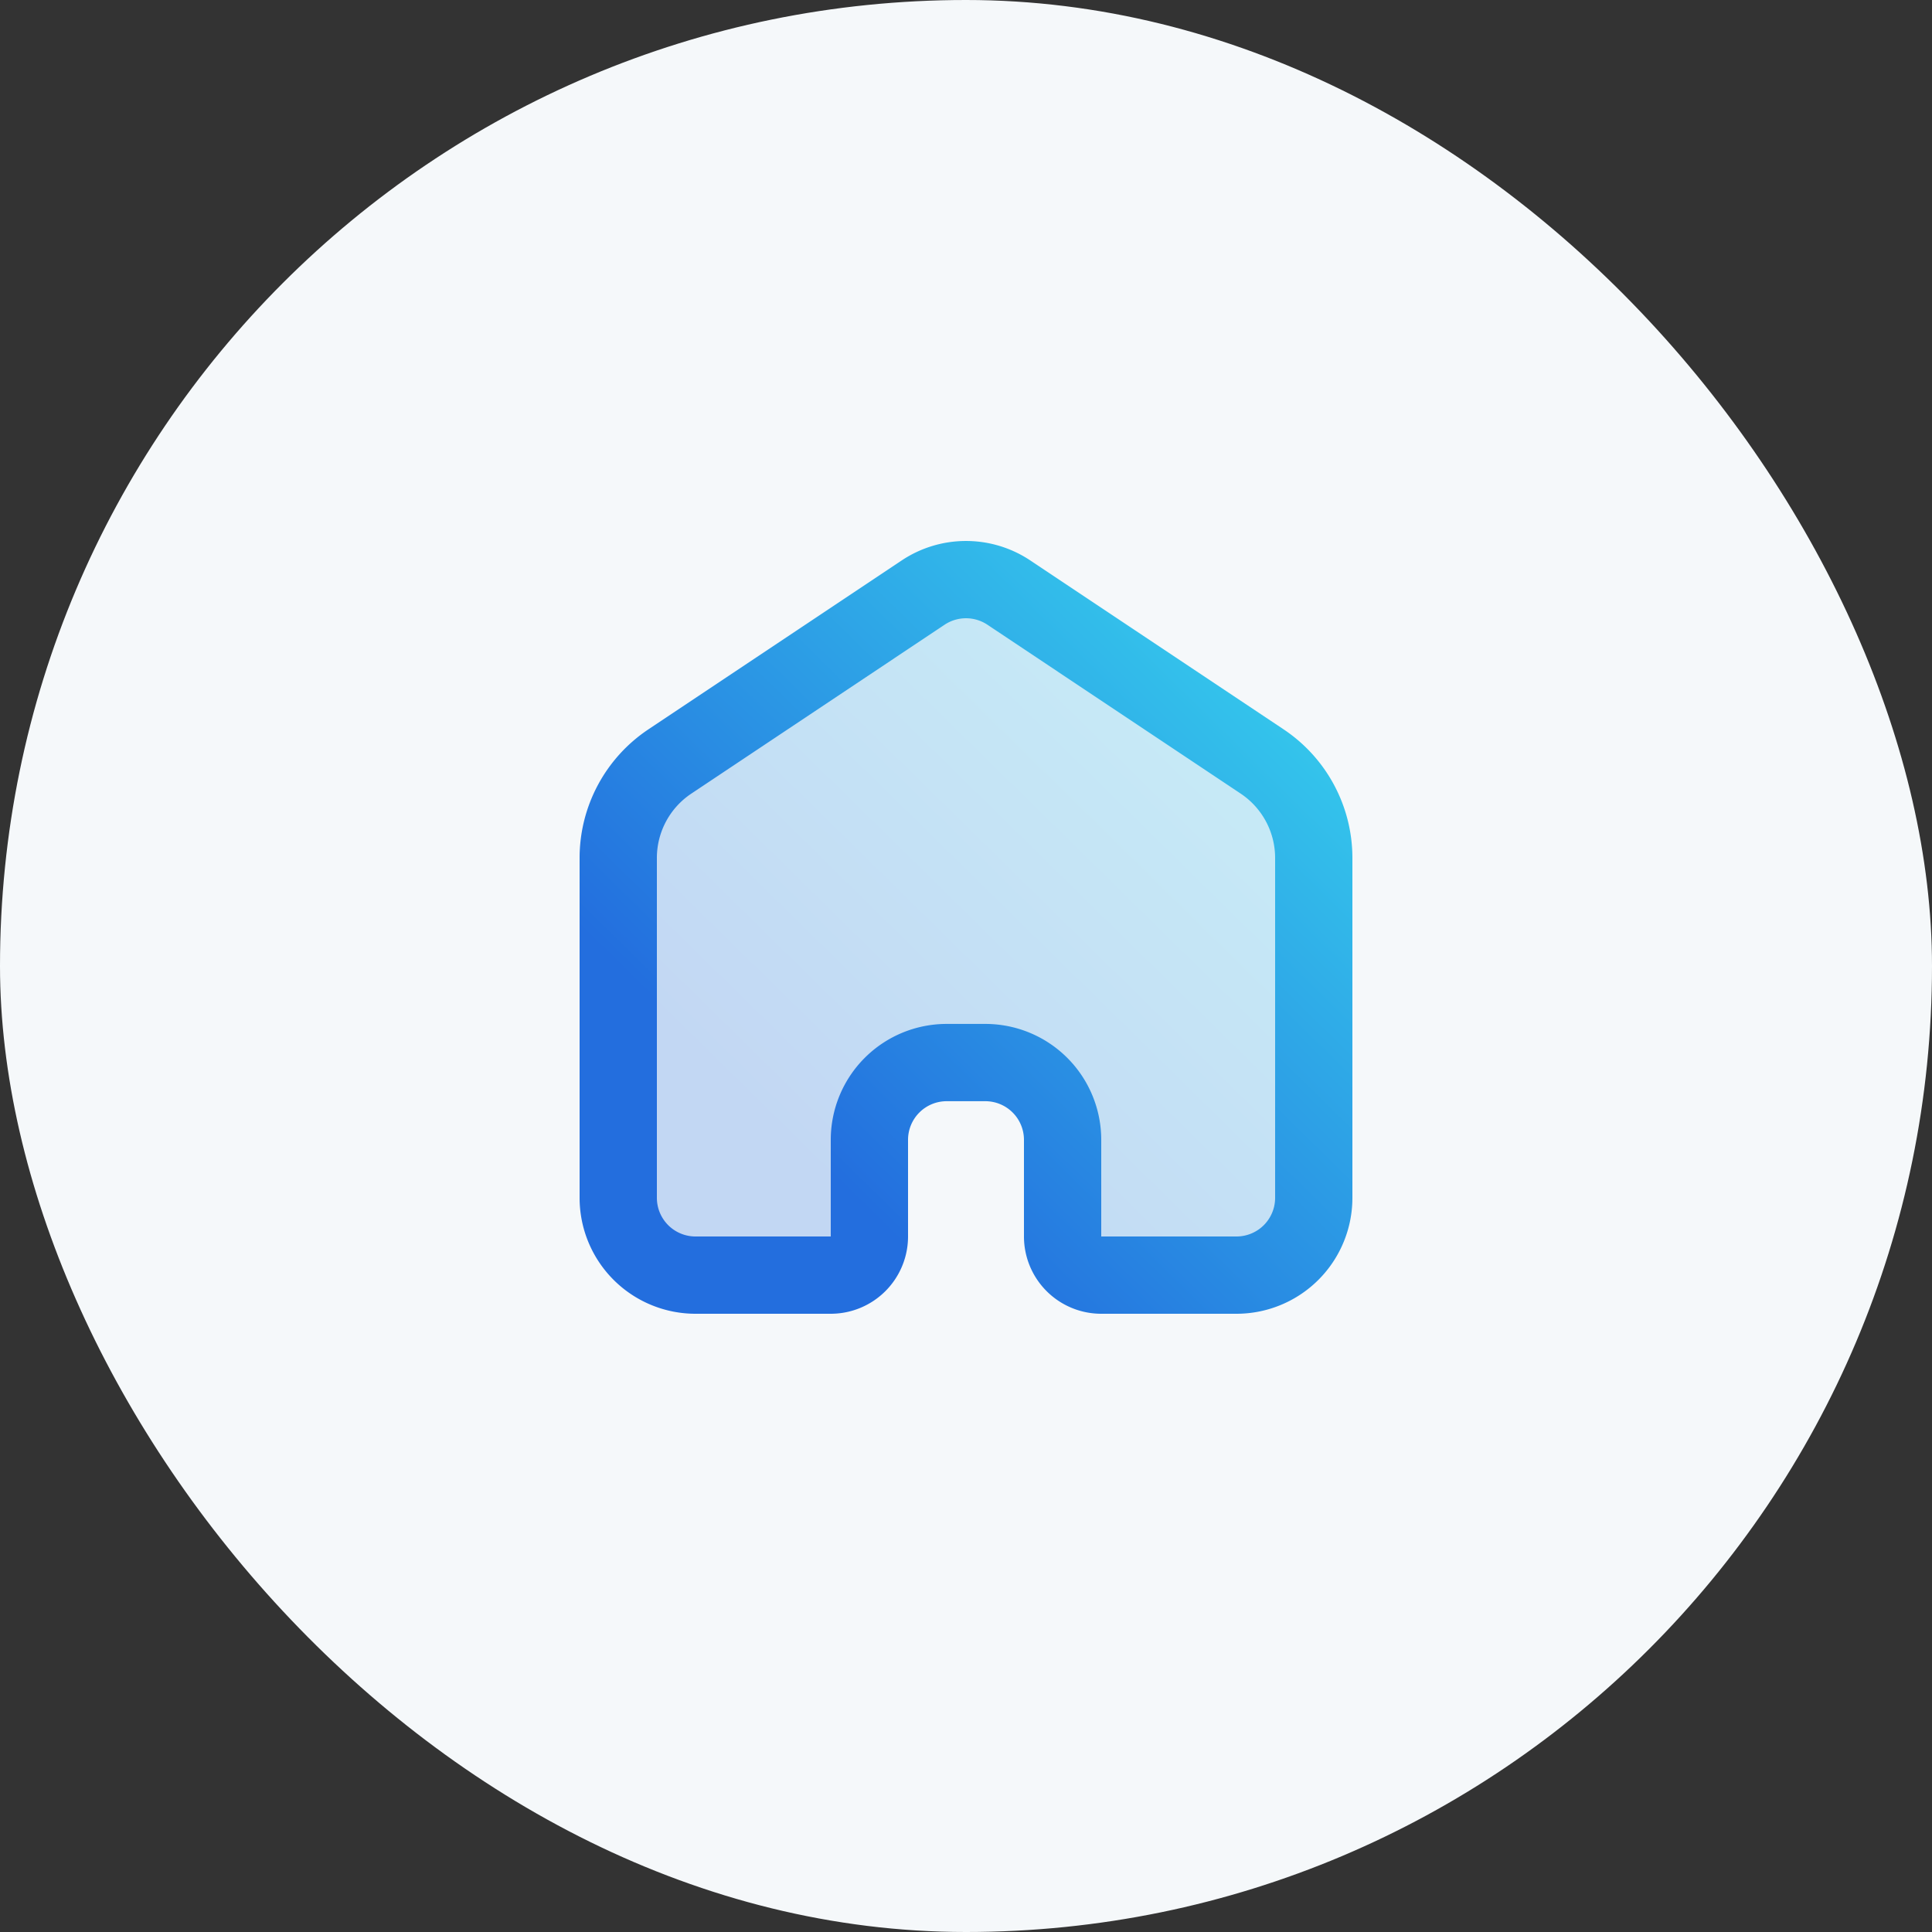 <svg width="50" height="50" viewBox="0 0 50 50" fill="none" xmlns="http://www.w3.org/2000/svg"><rect x="0" y="0" width="50" height="50" fill="#333333" stroke="none"/><rect width="50" height="50" rx="25" fill="#F5F8FA"/><path opacity=".24" d="M34 31v-8.796c0-1.003-.501-1.94-1.336-2.497l-6.555-4.371a2 2 0 0 0-2.218 0l-6.555 4.371A3.001 3.001 0 0 0 16 22.204V31A2 2 0 0 0 18 33h3.5a1 1 0 0 0 1-1v-2.501a2 2 0 0 1 2-2h1a2 2 0 0 1 2 2v2.5a1 1 0 0 0 1 1.001H32a2 2 0 0 0 2-2z" fill="url(#a)"/><path d="M34 31v-8.796c0-1.003-.501-1.94-1.336-2.497l-6.555-4.371a2 2 0 0 0-2.218 0l-6.555 4.371A3.001 3.001 0 0 0 16 22.204V31A2 2 0 0 0 18 33h3.5a1 1 0 0 0 1-1v-2.501a2 2 0 0 1 2-2h1a2 2 0 0 1 2 2v2.5a1 1 0 0 0 1 1.001H32a2 2 0 0 0 2-2z" stroke="url(#b)" stroke-width="2" stroke-linecap="round" stroke-linejoin="round"/><defs><linearGradient id="a" x1="33.91" y1="15.077" x2="15.566" y2="33.757" gradientUnits="userSpaceOnUse"><stop stop-color="#37D4EE"/><stop offset=".75" stop-color="#236EDE"/></linearGradient><linearGradient id="b" x1="33.91" y1="15.077" x2="15.566" y2="33.757" gradientUnits="userSpaceOnUse"><stop stop-color="#37D4EE"/><stop offset=".75" stop-color="#236EDE"/></linearGradient></defs></svg>